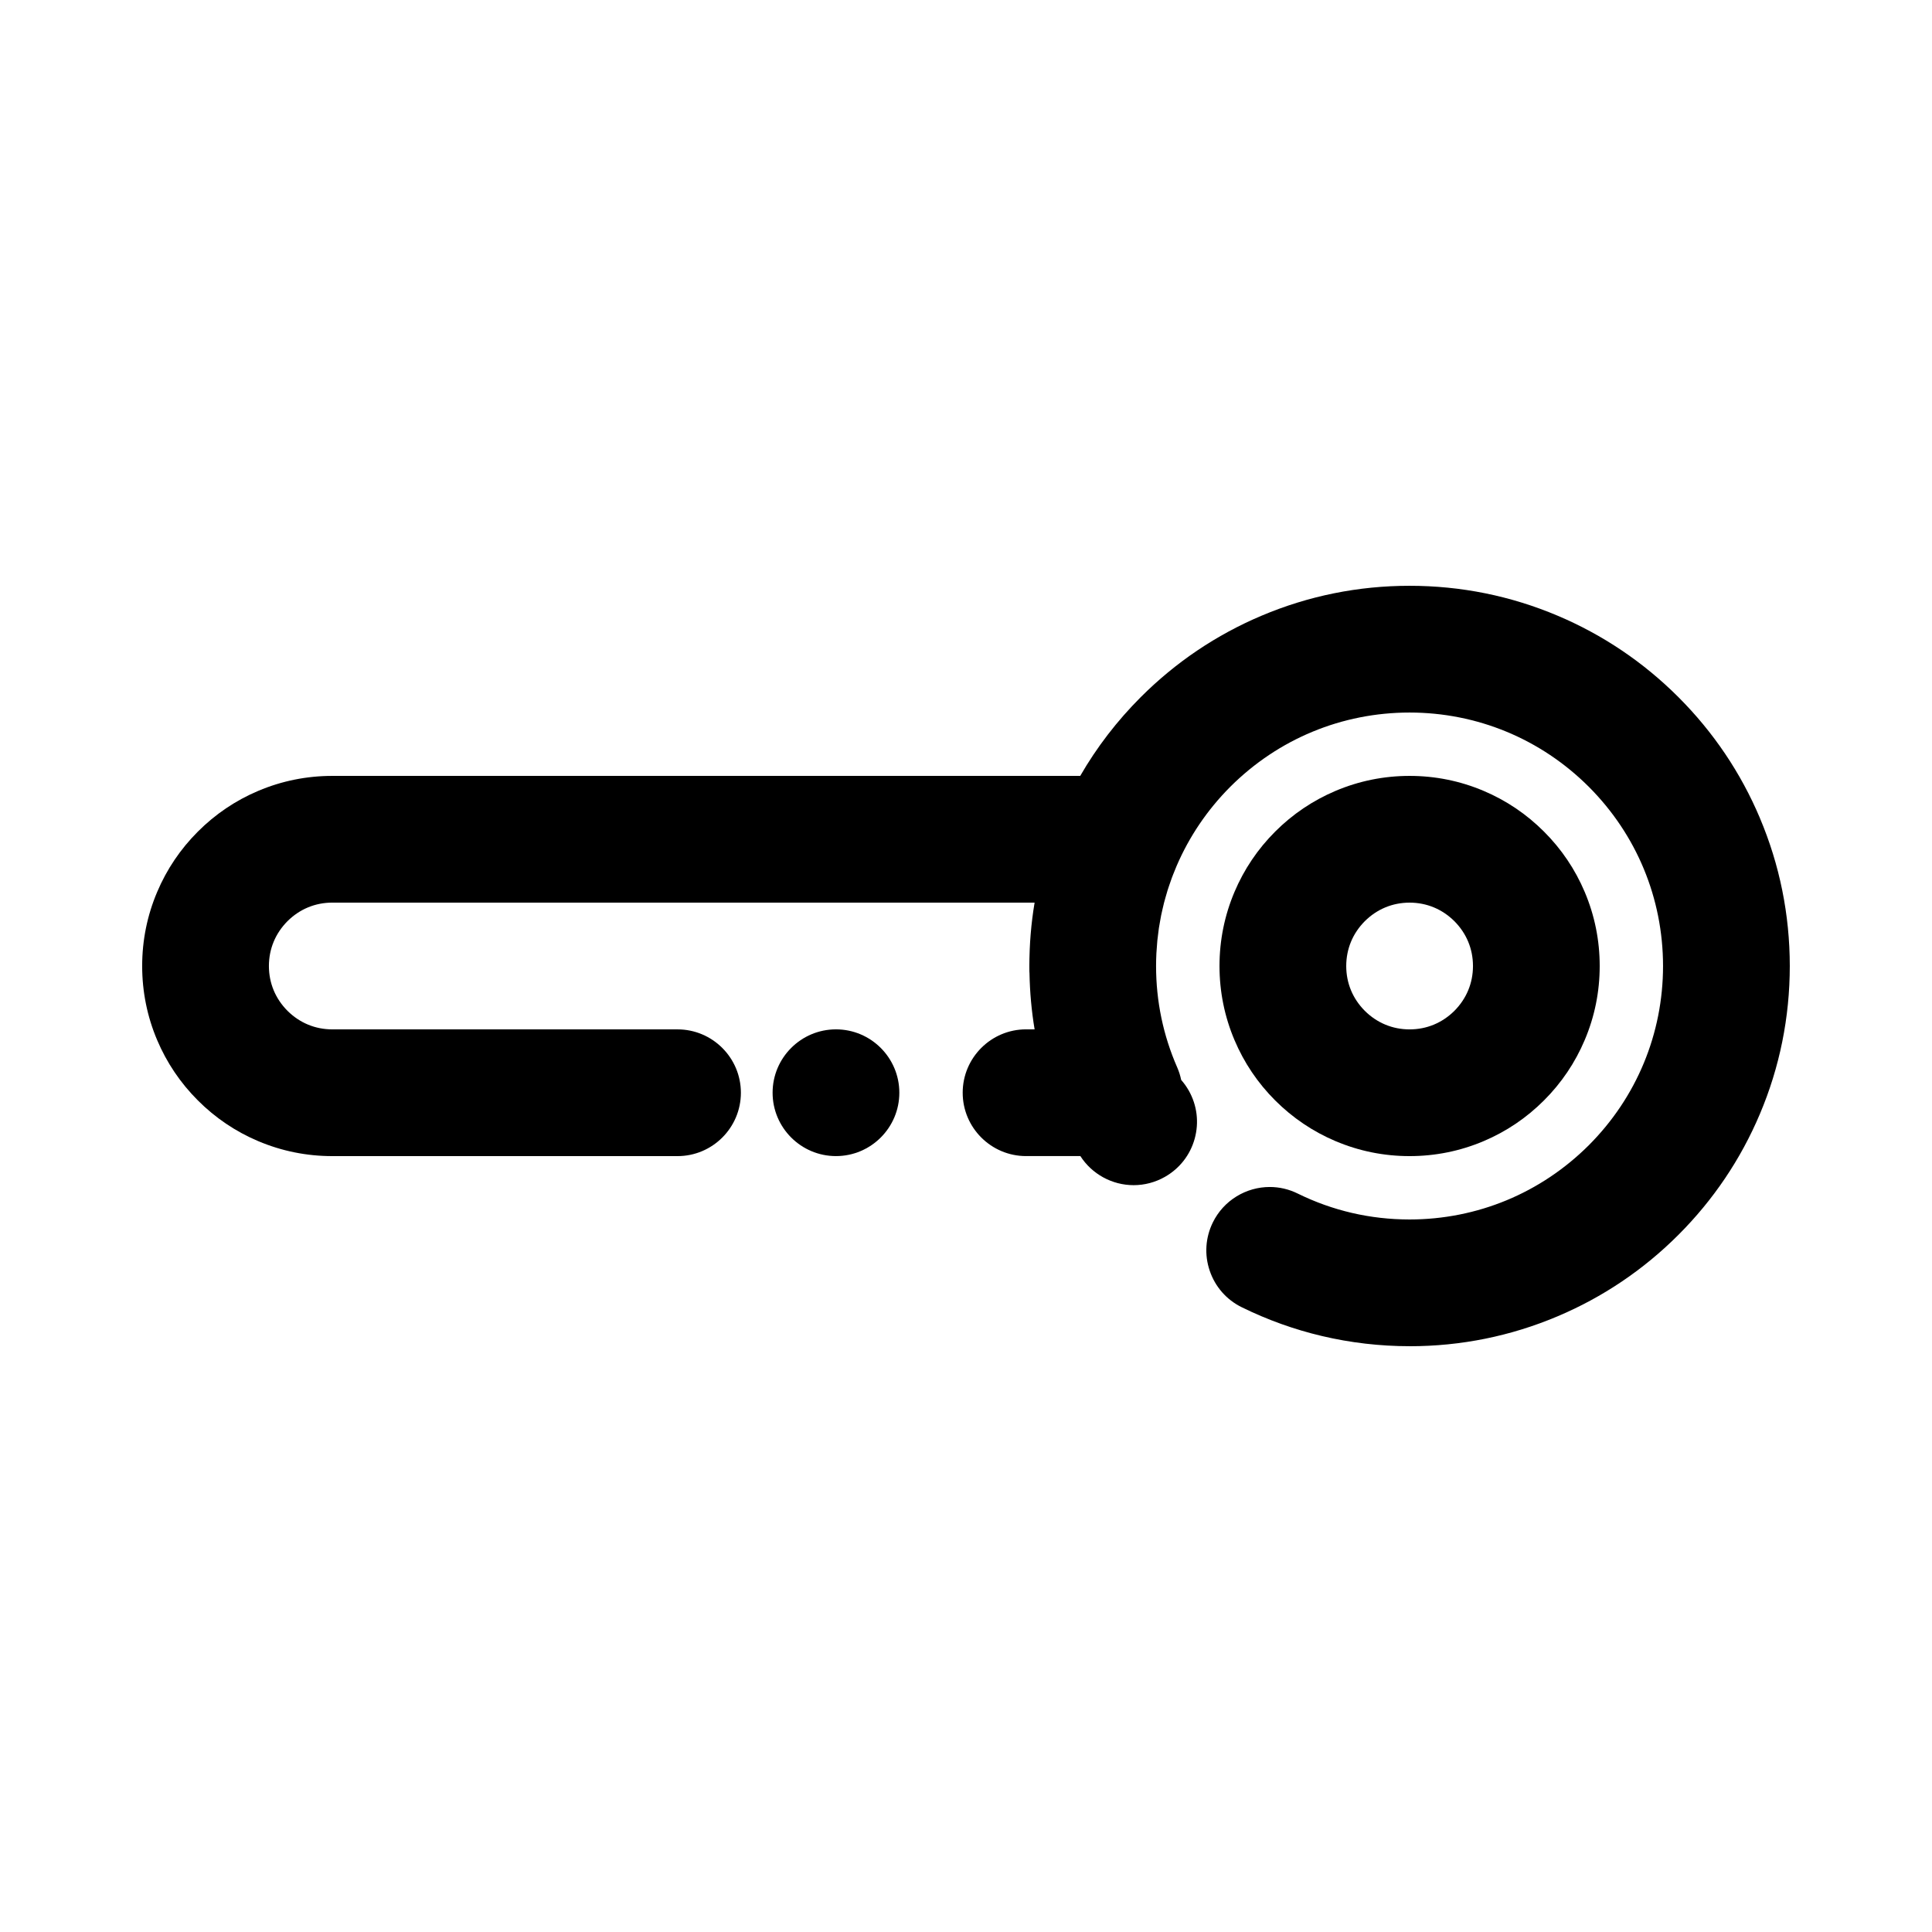 <?xml version="1.0" encoding="UTF-8"?>
<!-- Uploaded to: SVG Repo, www.svgrepo.com, Generator: SVG Repo Mixer Tools -->
<svg fill="#000000" width="800px" height="800px" version="1.1" viewBox="144 144 512 512" xmlns="http://www.w3.org/2000/svg">
 <g>
  <path d="m481.93 435.62c4.629 4.625 10.02 8.262 16.012 10.797 6.215 2.629 12.812 3.965 19.613 3.965s13.402-1.336 19.613-3.965c5.996-2.535 11.387-6.172 16.004-10.797 4.625-4.617 8.262-10.008 10.797-16.004 2.637-6.215 3.969-12.812 3.969-19.613s-1.336-13.402-3.965-19.613c-2.535-5.996-6.172-11.387-10.797-16.004-4.617-4.625-10.008-8.262-16.004-10.797-6.211-2.633-12.812-3.969-19.613-3.969-6.801 0-13.402 1.336-19.613 3.965-5.996 2.535-11.387 6.172-16.012 10.797-4.617 4.617-8.254 10.008-10.789 16.004-2.629 6.215-3.965 12.812-3.965 19.613 0 6.801 1.336 13.402 3.965 19.613 2.531 6 6.168 11.391 10.785 16.008zm23.754-47.492c3.234-3.207 7.34-4.914 11.875-4.922 4.535 0.008 8.641 1.715 11.875 4.922 3.207 3.234 4.914 7.34 4.922 11.875-0.008 4.535-1.715 8.641-4.922 11.875-3.234 3.207-7.34 4.914-11.875 4.922-4.535-0.008-8.641-1.715-11.875-4.922-3.207-3.234-4.914-7.34-4.918-11.875 0.008-4.535 1.711-8.641 4.918-11.875z"/>
  <path d="m365.54 416.79c-9.262 0-16.793 7.531-16.793 16.793 0 9.262 7.531 16.793 16.793 16.793 9.262 0 16.793-7.531 16.793-16.793 0-9.262-7.531-16.793-16.793-16.793z"/>
  <path d="m610.39 360.78c-5.07-12-12.336-22.773-21.59-32.027-9.254-9.254-20.027-16.516-32.027-21.59-12.418-5.254-25.617-7.922-39.219-7.922-13.602 0-26.801 2.672-39.223 7.926-12 5.07-22.773 12.336-32.027 21.59-6.285 6.285-11.648 13.273-16.035 20.867l-198.21-0.004c-6.801 0-13.402 1.336-19.613 3.965-5.996 2.535-11.387 6.172-16.004 10.797-4.625 4.625-8.262 10.008-10.797 16.012-2.633 6.207-3.969 12.805-3.969 19.609 0 6.801 1.336 13.402 3.965 19.613 2.535 5.996 6.172 11.387 10.797 16.004 4.617 4.625 10.008 8.262 16.004 10.797 6.215 2.629 12.816 3.965 19.617 3.965h91.492c9.262 0 16.793-7.531 16.793-16.793 0-9.262-7.531-16.793-16.793-16.793h-91.492c-4.535-0.008-8.641-1.715-11.875-4.922-3.207-3.234-4.914-7.34-4.922-11.875 0.008-4.535 1.715-8.641 4.922-11.875 3.234-3.207 7.34-4.914 11.875-4.922h186.12c-0.004 0.027-0.008 0.059-0.012 0.086-0.449 2.688-0.789 5.402-1.016 8.133-0.008 0.078-0.016 0.16-0.02 0.238-0.105 1.297-0.188 2.598-0.242 3.906-0.008 0.18-0.012 0.359-0.02 0.539-0.047 1.293-0.082 2.59-0.082 3.891 0 0.504 0 0.965 0.008 1.426 0.004 0.172 0.023 0.336 0.031 0.508 0.094 4.977 0.535 9.969 1.355 14.859h-2.266c-9.262 0-16.793 7.531-16.793 16.793s7.531 16.793 16.793 16.793h14.391c3.074 4.777 8.402 7.707 14.125 7.707h0.008c2.871 0 5.727-0.754 8.246-2.184 3.902-2.207 6.719-5.801 7.918-10.129 1.191-4.324 0.637-8.852-1.57-12.754-0.578-1.02-1.254-1.965-2.012-2.828-0.234-1.133-0.582-2.25-1.059-3.336-3.711-8.477-5.594-17.512-5.594-26.848 0-1.133 0.031-2.258 0.086-3.379 0.035-0.707 0.098-1.406 0.156-2.109 0.035-0.414 0.055-0.832 0.094-1.246 0.07-0.719 0.168-1.43 0.262-2.141 0.055-0.398 0.094-0.801 0.152-1.199 0.098-0.656 0.223-1.305 0.34-1.953 0.082-0.461 0.156-0.922 0.25-1.383 0.113-0.562 0.25-1.121 0.375-1.68 0.125-0.551 0.25-1.105 0.391-1.656 0.117-0.461 0.25-0.914 0.379-1.371 0.184-0.652 0.363-1.301 0.566-1.949 0.113-0.363 0.238-0.727 0.359-1.086 0.242-0.73 0.492-1.465 0.762-2.188 0.109-0.301 0.23-0.594 0.344-0.895 0.297-0.766 0.602-1.527 0.926-2.281 3.324-7.731 8.105-14.844 14.23-20.984 12.703-12.68 29.574-19.664 47.5-19.672 17.926 0.008 34.797 6.996 47.5 19.672 12.684 12.703 19.668 29.57 19.68 47.5-0.008 17.926-6.996 34.797-19.676 47.5-12.711 12.68-29.582 19.664-47.5 19.672-10.41-0.008-20.379-2.316-29.641-6.871-2.336-1.148-4.828-1.738-7.406-1.738-3.09 0-6.121 0.855-8.766 2.469-2.719 1.656-4.902 4.039-6.312 6.91-1.98 4.023-2.277 8.582-0.832 12.82 1.445 4.25 4.449 7.684 8.48 9.664 6.769 3.332 13.93 5.91 21.293 7.641 7.559 1.781 15.348 2.688 23.168 2.688l0.016 0.008c13.602 0 26.801-2.672 39.223-7.926 12-5.07 22.773-12.336 32.027-21.59 9.254-9.254 16.516-20.027 21.59-32.027 5.258-12.418 7.918-25.617 7.926-39.223-0.012-13.602-2.676-26.801-7.93-39.219z"/>
 </g>
</svg>